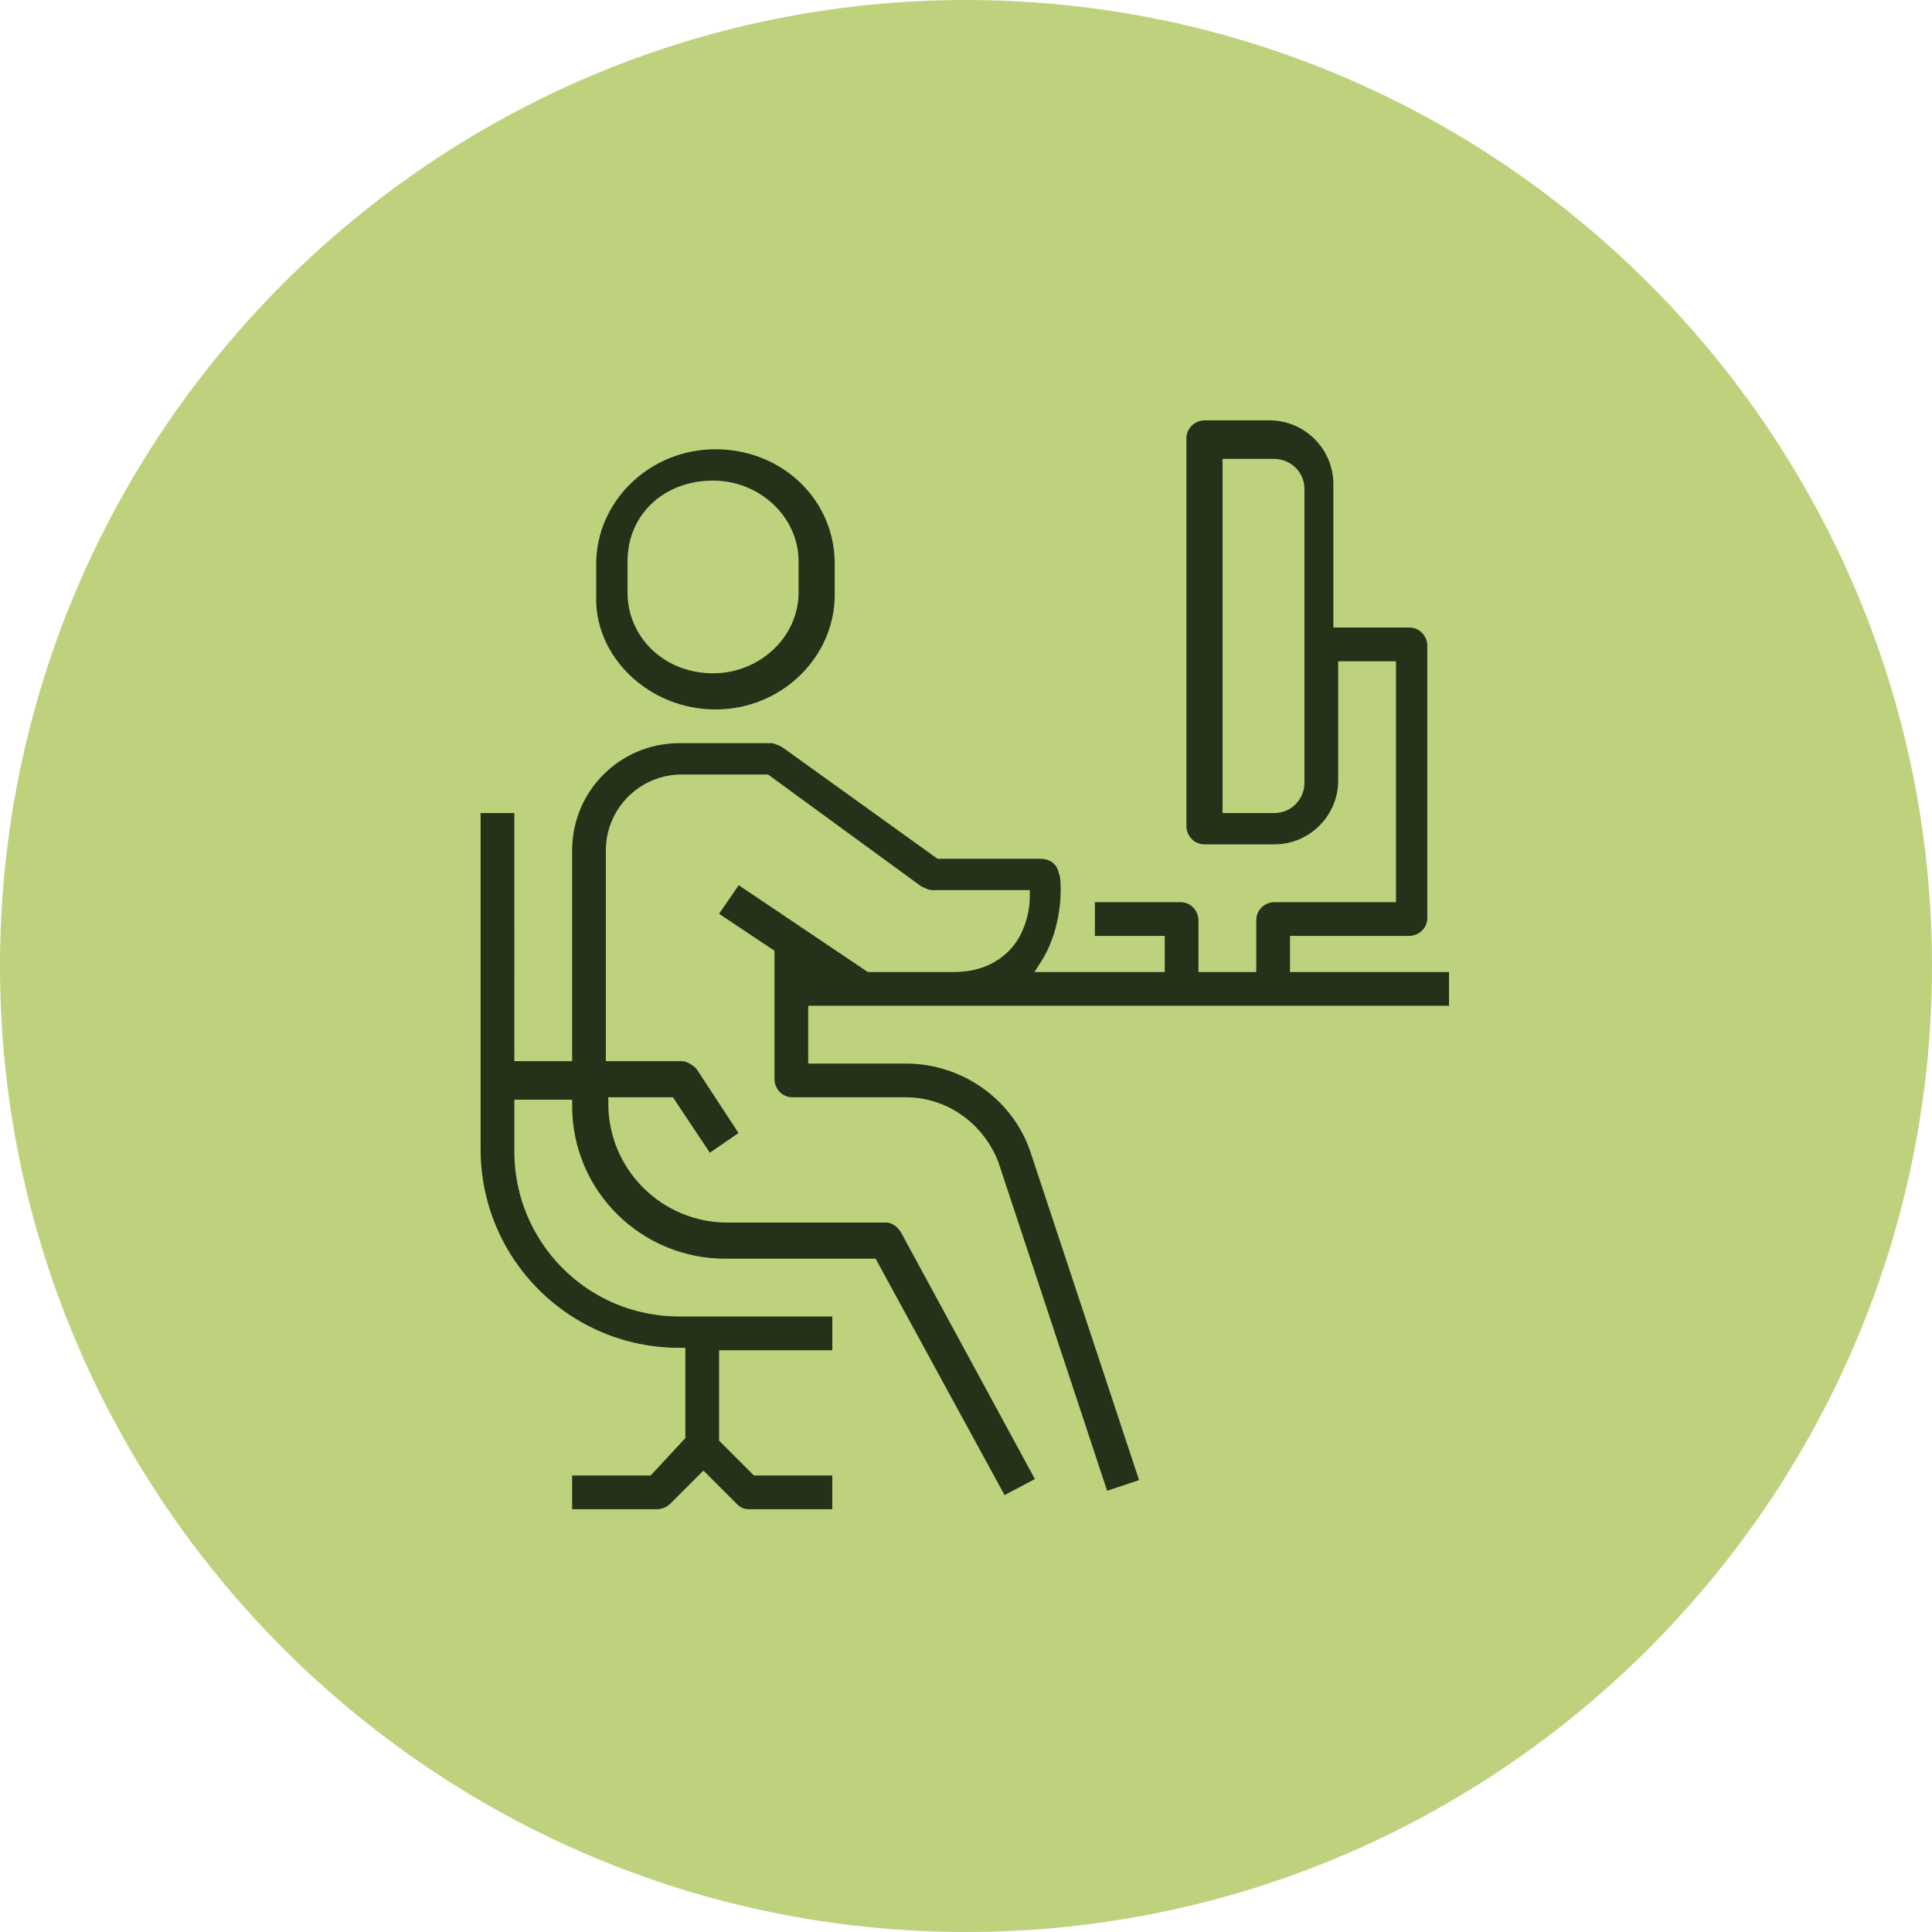 <?xml version="1.0" encoding="utf-8"?>
<!-- Generator: Adobe Illustrator 27.8.0, SVG Export Plug-In . SVG Version: 6.00 Build 0)  -->
<svg version="1.1" id="Layer_1" xmlns="http://www.w3.org/2000/svg" xmlns:xlink="http://www.w3.org/1999/xlink" x="0px" y="0px"
	 viewBox="0 0 80.2 80.2" style="enable-background:new 0 0 80.2 80.2;" xml:space="preserve">
<style type="text/css">
	.st0{fill:#BED27D;}
	.st1{fill:#24321A;}
	.st2{fill:none;stroke:#BED27D;stroke-width:0.5;stroke-miterlimit:10;}
</style>
<path class="st0" d="M40.1,80.2c22.1,0,40.1-18,40.1-40.1S62.2,0,40.1,0S0,18,0,40.1S18,80.2,40.1,80.2"/>
<g>
	<path class="st1" d="M53.9,32.5c0,0.5-0.4,1-1,1H51V19.3h1.9c0.5,0,1,0.4,1,1v5.7v1.9V32.5z M35.8,42h3.8h20.8v-1.9h-6.6v-1h4.7
		c0.5,0,1-0.4,1-1V26.8c0-0.5-0.4-1-1-1h-2.9v-5.7c0-1.6-1.3-2.9-2.9-2.9H50c-0.5,0-1,0.4-1,1v16.1c0,0.5,0.4,1,1,1h2.9
		c1.6,0,2.9-1.3,2.9-2.9v-4.7h1.9v9.5h-4.8c-0.5,0-1,0.4-1,1v1.9H50v-1.9c0-0.5-0.4-1-1-1h-3.8v1.9h2.9v1h-4.7
		c1.1-1.7,0.9-3.8,0.8-3.9c-0.1-0.5-0.5-0.8-1-0.8H39l-6.4-4.6c-0.2-0.1-0.4-0.2-0.6-0.2h-3.8c-2.6,0-4.7,2.1-4.7,4.7v8.5h-1.9V33.5
		h-1.9v14.2c0,4.7,3.8,8.5,8.5,8.5v3.4L26.9,61h-3.4v1.9h3.8c0.2,0,0.5-0.1,0.7-0.3l1.2-1.2l1.2,1.2c0.2,0.2,0.4,0.3,0.7,0.3h3.7V61
		h-3.4l-1.3-1.3v-3.4h4.7v-1.9h-6.6c-3.7,0-6.6-3-6.6-6.6v-1.9h1.9c0,3.7,3,6.6,6.6,6.6h6.1l5.4,9.9l1.7-0.9L37.6,51
		c-0.2-0.3-0.5-0.5-0.8-0.5h-6.6c-2.6,0-4.7-2.1-4.7-4.7h2.3l1.6,2.4l1.6-1.1l-1.9-2.9c-0.2-0.2-0.5-0.4-0.8-0.4h-2.9v-8.5
		c0-1.6,1.3-2.9,2.9-2.9h3.5l6.3,4.6c0.2,0.1,0.4,0.2,0.6,0.2h3.8c0,0.6-0.2,1.5-0.8,2.1c-0.5,0.5-1.2,0.8-2.1,0.8h-3.5l-5.5-3.7
		l-1.1,1.6l2.4,1.6v5.2c0,0.5,0.4,1,1,1h4.7c1.6,0,3,1,3.6,2.5l4.6,13.9l1.8-0.6l-4.6-13.9c-0.8-2.3-3-3.8-5.4-3.8h-3.8V42L35.8,42
		L35.8,42z"/>
	<path class="st2" d="M53.9,32.5c0,0.5-0.4,1-1,1H51V19.3h1.9c0.5,0,1,0.4,1,1v5.7v1.9V32.5z M35.8,42h3.8h20.8v-1.9h-6.6v-1h4.7
		c0.5,0,1-0.4,1-1V26.8c0-0.5-0.4-1-1-1h-2.9v-5.7c0-1.6-1.3-2.9-2.9-2.9H50c-0.5,0-1,0.4-1,1v16.1c0,0.5,0.4,1,1,1h2.9
		c1.6,0,2.9-1.3,2.9-2.9v-4.7h1.9v9.5h-4.8c-0.5,0-1,0.4-1,1v1.9H50v-1.9c0-0.5-0.4-1-1-1h-3.8v1.9h2.9v1h-4.7
		c1.1-1.7,0.9-3.8,0.8-3.9c-0.1-0.5-0.5-0.8-1-0.8H39l-6.4-4.6c-0.2-0.1-0.4-0.2-0.6-0.2h-3.8c-2.6,0-4.7,2.1-4.7,4.7v8.5h-1.9V33.5
		h-1.9v14.2c0,4.7,3.8,8.5,8.5,8.5v3.4L26.9,61h-3.4v1.9h3.8c0.2,0,0.5-0.1,0.7-0.3l1.2-1.2l1.2,1.2c0.2,0.2,0.4,0.3,0.7,0.3h3.7V61
		h-3.4l-1.3-1.3v-3.4h4.7v-1.9h-6.6c-3.7,0-6.6-3-6.6-6.6v-1.9h1.9c0,3.7,3,6.6,6.6,6.6h6.1l5.4,9.9l1.7-0.9L37.6,51
		c-0.2-0.3-0.5-0.5-0.8-0.5h-6.6c-2.6,0-4.7-2.1-4.7-4.7h2.3l1.6,2.4l1.6-1.1l-1.9-2.9c-0.2-0.2-0.5-0.4-0.8-0.4h-2.9v-8.5
		c0-1.6,1.3-2.9,2.9-2.9h3.5l6.3,4.6c0.2,0.1,0.4,0.2,0.6,0.2h3.8c0,0.6-0.2,1.5-0.8,2.1c-0.5,0.5-1.2,0.8-2.1,0.8h-3.5l-5.5-3.7
		l-1.1,1.6l2.4,1.6v5.2c0,0.5,0.4,1,1,1h4.7c1.6,0,3,1,3.6,2.5l4.6,13.9l1.8-0.6l-4.6-13.9c-0.8-2.3-3-3.8-5.4-3.8h-3.8V42L35.8,42
		L35.8,42z"/>
	<path class="st1" d="M26.3,23.3c0-1.8,1.4-3.1,3.3-3.1c1.8,0,3.3,1.4,3.3,3.1v1.3c0,1.7-1.5,3.1-3.3,3.1c-1.9,0-3.3-1.4-3.3-3.1
		V23.3z M29.7,29.7c2.9,0,5.2-2.3,5.2-5v-1.3c0-2.8-2.3-5-5.2-5s-5.2,2.3-5.2,5v1.3C24.4,27.4,26.8,29.7,29.7,29.7"/>
	<path class="st2" d="M26.3,23.3c0-1.8,1.4-3.1,3.3-3.1c1.8,0,3.3,1.4,3.3,3.1v1.3c0,1.7-1.5,3.1-3.3,3.1c-1.9,0-3.3-1.4-3.3-3.1
		V23.3z M29.7,29.7c2.9,0,5.2-2.3,5.2-5v-1.3c0-2.8-2.3-5-5.2-5s-5.2,2.3-5.2,5v1.3C24.4,27.4,26.8,29.7,29.7,29.7z"/>
</g>
</svg>
